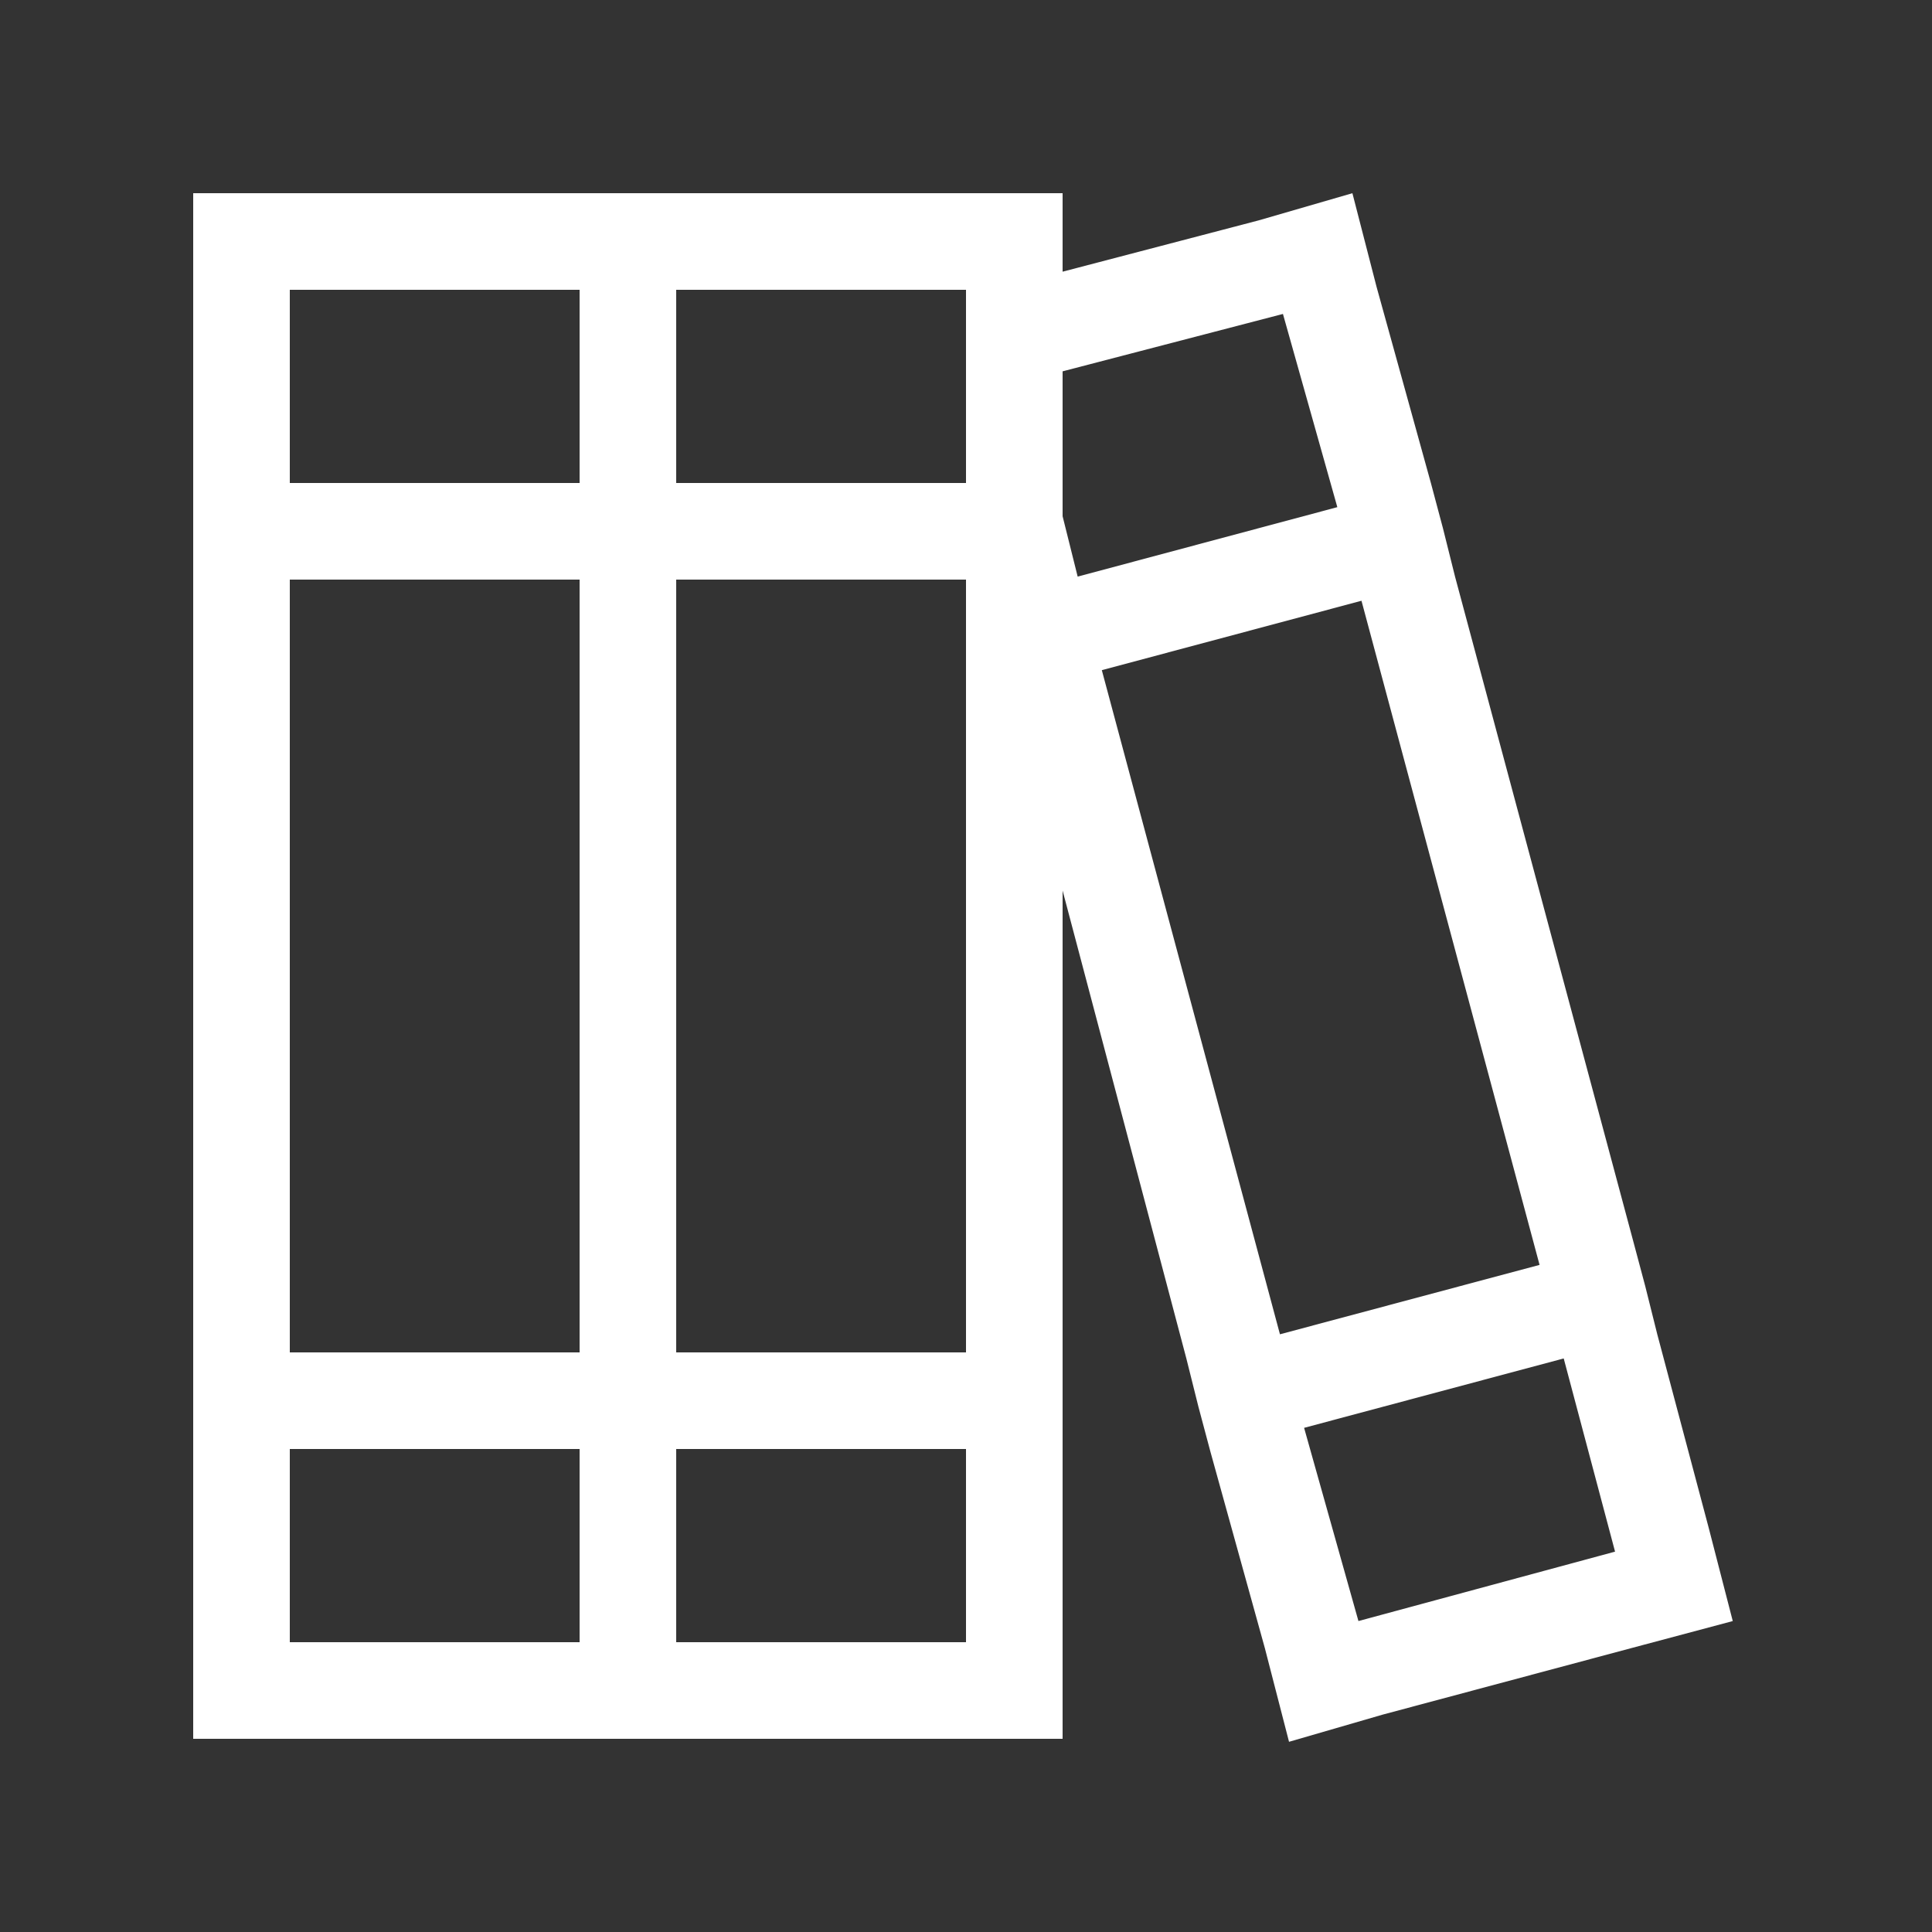 <svg xmlns="http://www.w3.org/2000/svg" width="40.0" height="40.0" viewBox="0.0 0.0 40.0 40.0" fill="none">
<rect x="0.0" y="0.0" width="40.0" height="40.0" fill="#333333" stroke="none"/>
<path d="M12 30H6V34H12V30ZM12 12H6V28H12V12ZM12 6H6V10H12V6ZM14 4H20H22V5.625L26.062 4.562L28 4L28.5 5.938L29.625 10L29.875 10.938L30.125 11.938L33.812 25.688L34.062 26.625L34.312 27.625L35.375 31.625L35.875 33.562L34 34.062L28.625 35.5L26.688 36.062L26.188 34.125L25.062 30.062L24.812 29.125L24.562 28.125L22 18.438V28V29V30V34V36H20H14H12H6H4V34V30V29V28V12V11V10V6V4H6H12H14ZM22 7.688V10V10.688L22.312 11.938L27.688 10.5L26.562 6.5L22 7.688ZM20 34V30H14V34H20ZM20 10V6H14V10H20ZM20 28V12H14V28H20ZM28.125 33.562L33.438 32.125L32.375 28.125L27 29.562L28.125 33.562ZM26.5 27.625L31.875 26.188L28.188 12.438L22.812 13.875L26.5 27.625Z" fill="white" />
</svg>